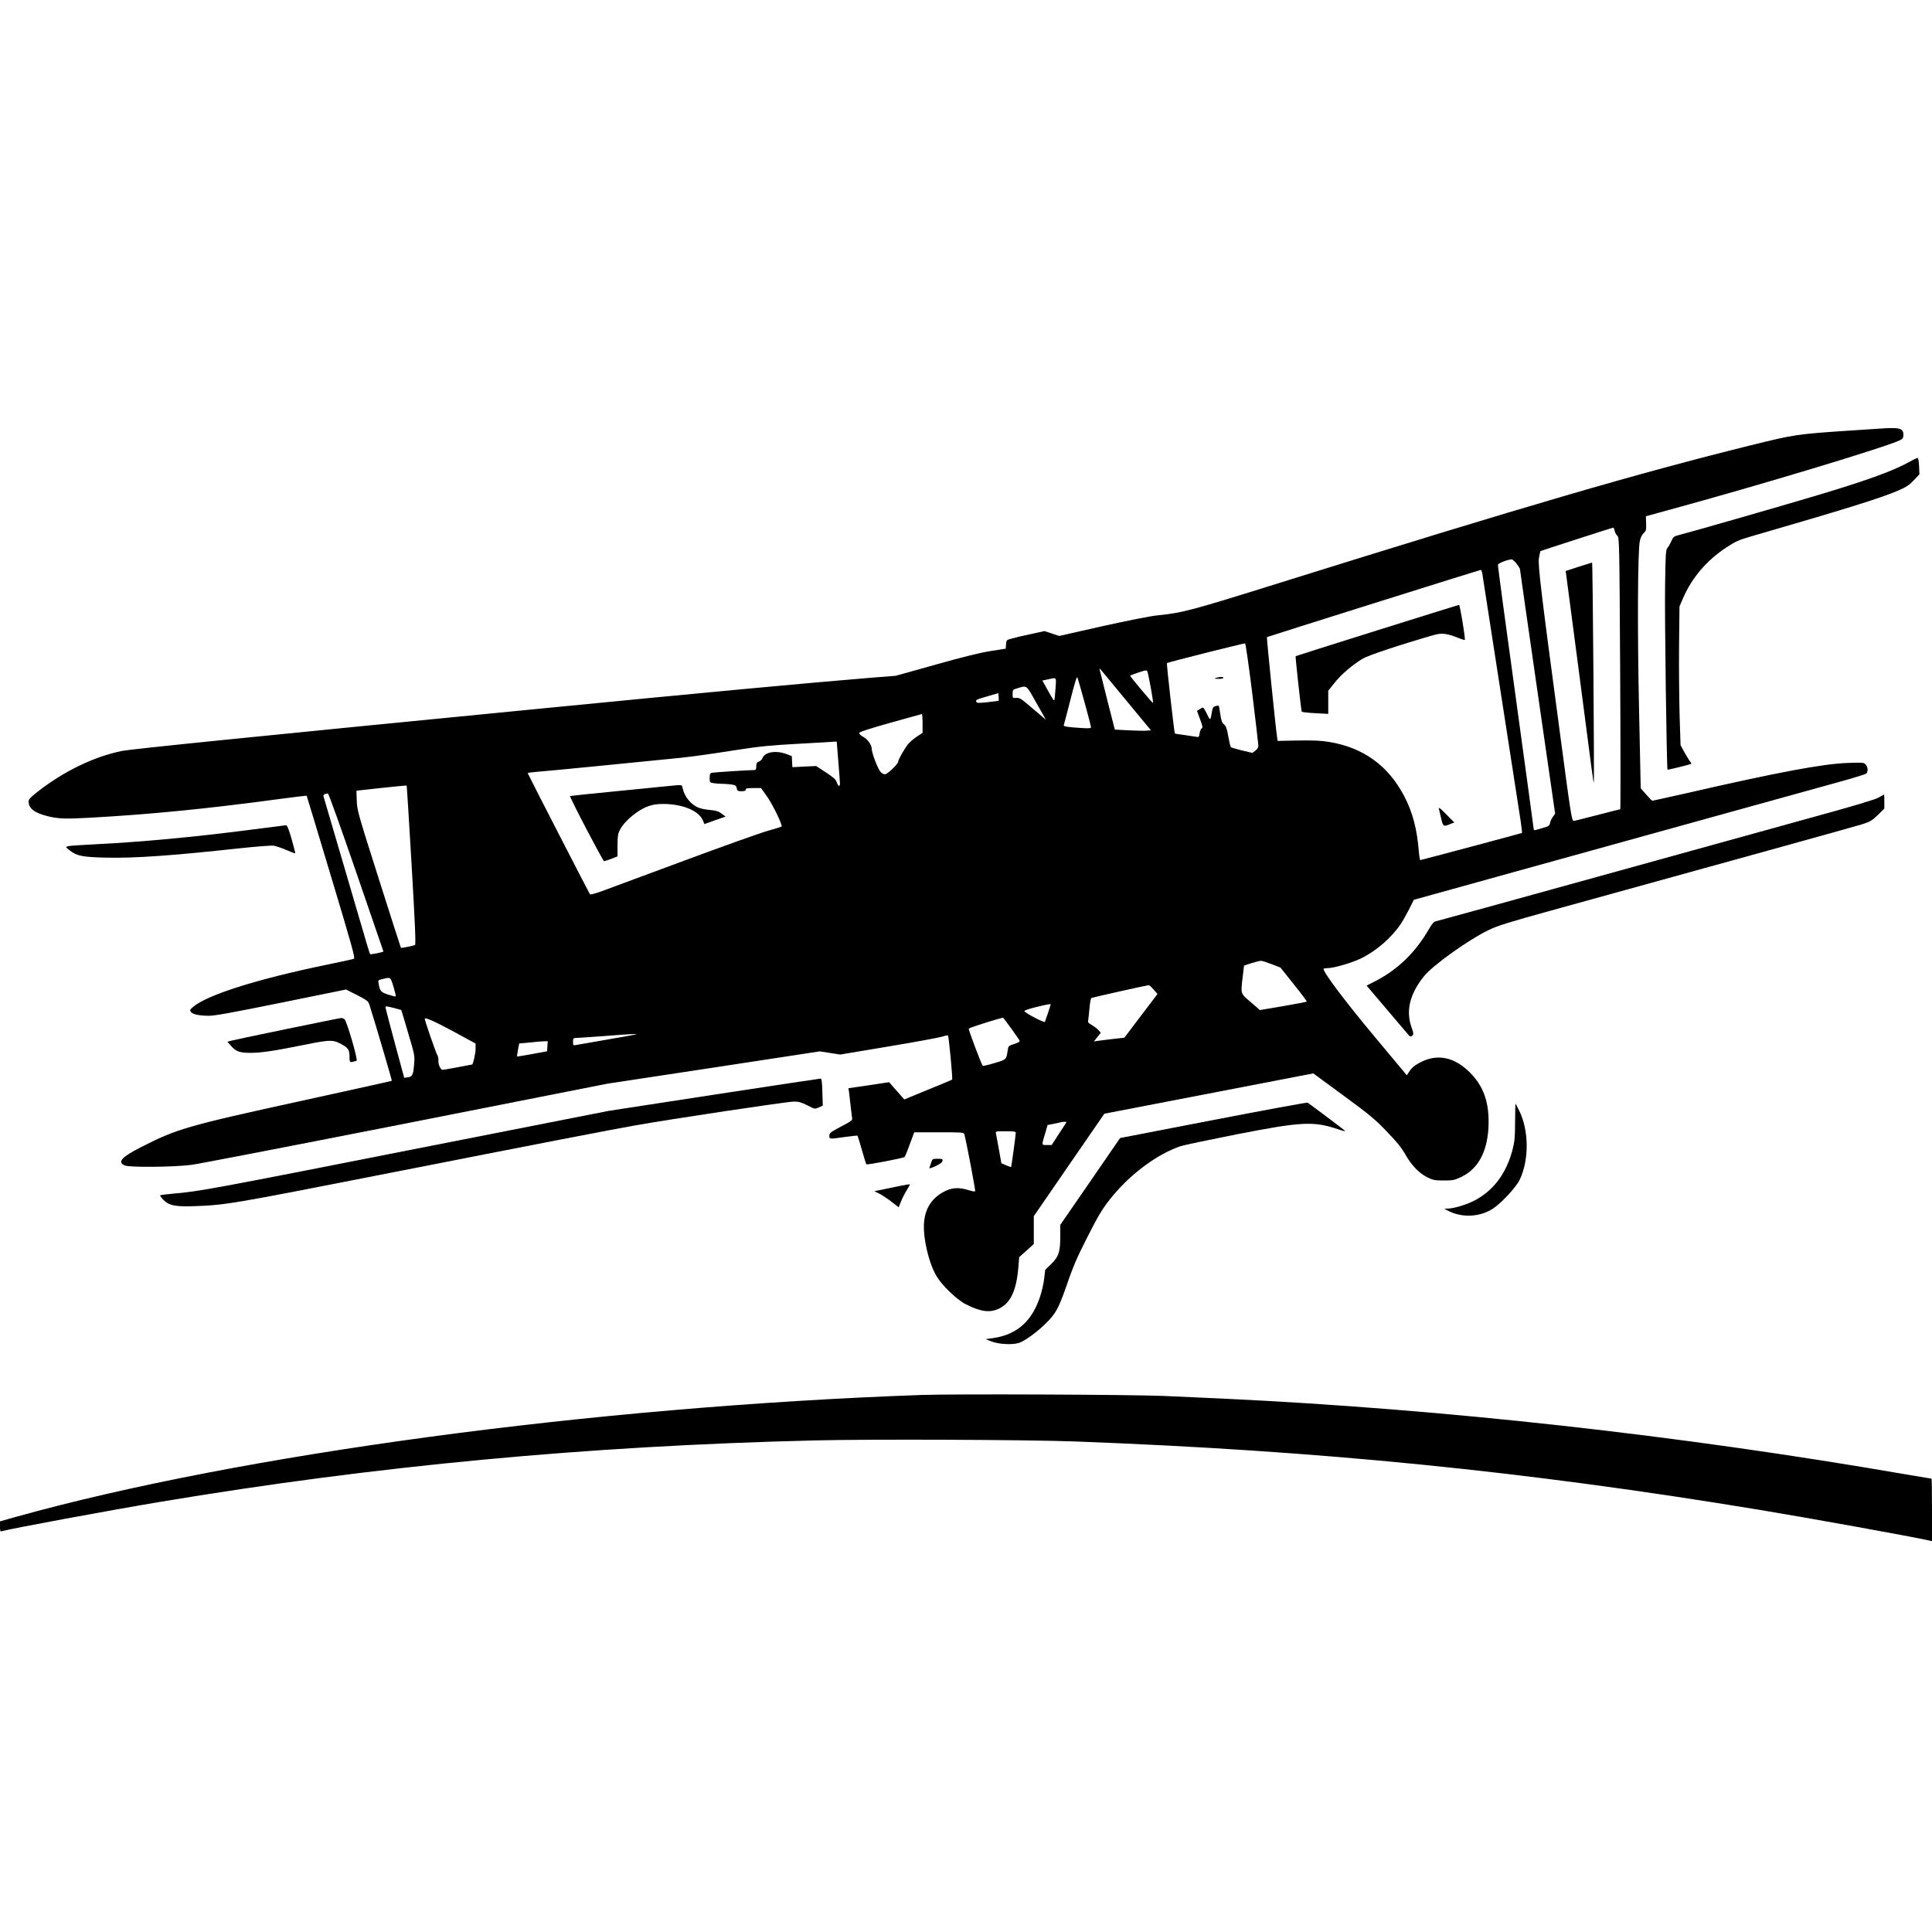 <?xml version="1.0" standalone="no"?>
<!DOCTYPE svg PUBLIC "-//W3C//DTD SVG 20010904//EN"
 "http://www.w3.org/TR/2001/REC-SVG-20010904/DTD/svg10.dtd">
<svg version="1.0" xmlns="http://www.w3.org/2000/svg"
 width="1824pt" height="1824pt" viewBox="0 0 1824 1824"
 preserveAspectRatio="xMidYMid meet">
<g transform="translate(0,1824) scale(0.1,-0.1)"
fill="#000000" stroke="none">
<path d="M17740 14193 c-25 -2 -148 -10 -275 -18 -506 -34 -523 -37 -940 -140
-1069 -265 -2115 -570 -4448 -1299 -841 -263 -910 -281 -1152 -306 -63 -6
-283 -50 -518 -102 l-407 -92 -70 23 -70 23 -122 -27 c-68 -14 -149 -33 -180
-42 -57 -15 -57 -16 -60 -56 l-3 -41 -140 -22 c-97 -15 -257 -54 -519 -128
l-379 -106 -251 -20 c-565 -46 -1587 -141 -3216 -301 -2606 -255 -3753 -371
-3840 -389 -264 -54 -546 -190 -798 -387 -64 -50 -82 -70 -82 -89 0 -65 52
-107 174 -138 98 -26 172 -29 391 -17 579 32 1109 84 1799 177 142 19 260 33
261 32 1 -2 106 -347 232 -768 198 -659 228 -766 214 -772 -9 -4 -128 -30
-266 -58 -651 -135 -1120 -283 -1253 -397 -29 -25 -32 -30 -20 -46 18 -24 76
-36 169 -37 58 0 217 29 686 124 l610 124 105 -53 c96 -50 105 -57 116 -92 68
-216 214 -714 211 -717 -2 -2 -400 -90 -884 -196 -1047 -229 -1150 -259 -1487
-432 -183 -94 -222 -139 -151 -171 46 -20 468 -16 633 6 74 10 988 187 2030
392 l1895 374 1002 152 1002 153 97 -15 96 -15 461 77 c254 42 482 85 506 93
25 9 48 13 51 9 8 -9 46 -411 39 -416 -2 -2 -105 -45 -228 -95 l-224 -92 -41
47 c-22 26 -55 63 -72 82 l-30 34 -192 -29 -192 -28 5 -30 c2 -17 9 -76 15
-131 6 -55 13 -110 15 -122 4 -19 -9 -29 -105 -79 -100 -53 -110 -61 -110 -86
0 -34 -2 -33 148 -12 62 9 115 14 118 12 2 -3 21 -63 41 -134 20 -71 39 -132
42 -136 7 -8 351 58 361 69 4 4 17 34 29 66 11 31 30 82 42 112 l20 55 234 0
c214 0 234 -1 239 -17 19 -69 108 -535 102 -540 -3 -4 -31 1 -62 11 -84 26
-149 25 -214 -6 -125 -58 -195 -160 -206 -299 -12 -142 43 -380 117 -506 52
-88 190 -221 274 -265 144 -74 233 -85 322 -40 107 55 160 172 178 395 l7 88
69 62 69 62 0 132 0 131 333 484 333 483 65 13 c35 7 479 93 986 190 l922 178
283 -208 c248 -182 299 -224 411 -341 95 -98 139 -153 174 -215 58 -103 132
-180 210 -218 51 -25 69 -29 153 -29 86 0 101 3 163 32 171 81 259 256 261
518 1 202 -53 346 -178 471 -144 143 -302 177 -459 98 -59 -29 -92 -56 -117
-98 l-18 -28 -307 368 c-282 337 -494 621 -478 638 4 3 21 6 38 6 58 0 225 49
311 90 148 72 289 194 381 330 17 25 51 86 76 135 l45 90 898 249 c495 137
1336 370 1869 518 534 148 1086 301 1228 340 142 39 265 77 274 83 21 16 20
61 -3 87 -18 19 -26 20 -169 15 -234 -8 -652 -86 -1529 -287 -170 -38 -312
-70 -316 -70 -4 0 -30 27 -58 59 l-52 59 -15 713 c-17 752 -14 1530 7 1623 6
30 21 59 36 73 23 21 25 30 23 91 l-2 68 193 53 c878 239 2087 604 2208 666
24 13 30 22 30 49 0 64 -36 73 -230 59z m-2496 -964 c3 -17 15 -38 25 -47 19
-17 20 -46 27 -1299 4 -706 4 -1283 1 -1283 -4 0 -101 -25 -217 -55 -116 -30
-216 -55 -223 -55 -18 0 -29 71 -131 840 -179 1335 -207 1574 -197 1641 6 34
12 63 14 66 4 3 672 219 688 222 4 0 9 -13 13 -30z m-926 -311 c18 -23 32 -46
32 -52 0 -6 75 -528 166 -1159 l166 -1149 -21 -29 c-12 -16 -24 -42 -27 -59
-6 -26 -13 -31 -63 -45 -31 -9 -64 -18 -73 -21 -10 -3 -18 0 -18 6 0 7 -77
568 -170 1247 -94 680 -170 1243 -168 1251 3 15 88 48 128 51 9 1 30 -18 48
-41z m-324 -90 c5 -30 322 -2077 362 -2336 9 -62 15 -114 13 -116 -5 -3 -951
-256 -960 -256 -4 0 -10 37 -14 83 -17 211 -58 366 -137 519 -151 289 -386
460 -708 513 -76 13 -145 16 -294 14 l-194 -4 -5 35 c-14 90 -100 941 -96 945
5 4 2008 634 2020 635 4 0 9 -15 13 -32z m-2172 -1129 c31 -255 57 -478 58
-495 0 -22 -8 -36 -28 -51 l-28 -21 -98 23 c-54 13 -102 27 -106 32 -4 4 -15
50 -24 102 -13 74 -22 98 -40 112 -19 15 -26 35 -35 96 -6 42 -13 78 -15 80
-2 2 -15 1 -30 -3 -20 -5 -27 -14 -32 -43 -17 -99 -17 -99 -49 -32 -16 34 -33
61 -37 61 -5 0 -20 -7 -33 -16 l-24 -16 29 -79 c24 -63 27 -81 16 -85 -7 -3
-17 -23 -20 -45 -6 -38 -8 -40 -34 -35 -15 3 -65 10 -112 17 -47 6 -86 12 -88
14 -6 5 -80 660 -75 665 7 7 726 188 738 186 5 -1 35 -211 67 -467z m-1175
-89 l219 -265 -40 -3 c-23 -2 -100 -1 -171 3 l-130 7 -68 266 c-37 147 -70
278 -73 292 -6 24 -5 24 19 -5 14 -16 124 -149 244 -295z m218 136 c14 -77 23
-141 21 -143 -4 -4 -216 248 -216 257 0 3 35 17 78 31 68 23 78 24 84 10 4 -9
19 -79 33 -155z m-625 -139 c33 -120 60 -224 60 -232 0 -11 -16 -12 -77 -9
-143 9 -185 15 -180 27 2 7 31 115 63 241 41 162 60 223 66 210 4 -10 35 -117
68 -237z m-275 131 c-4 -57 -9 -105 -11 -107 -6 -7 -9 -2 -63 94 l-50 90 52
11 c86 19 80 26 72 -88z m-206 -89 c35 -61 75 -132 89 -157 l26 -47 -34 29
c-19 16 -75 63 -124 105 -77 66 -92 75 -122 72 -34 -2 -34 -2 -34 38 0 39 1
40 48 54 84 26 82 28 151 -94z m-331 -24 c-2 -2 -48 -8 -102 -14 -79 -9 -101
-9 -107 1 -12 19 -3 24 106 55 l100 29 3 -34 c2 -19 2 -35 0 -37z m-718 -214
l0 -90 -55 -36 c-30 -20 -68 -53 -84 -73 -36 -47 -91 -144 -91 -162 0 -23
-102 -120 -125 -120 -12 0 -31 10 -42 23 -25 27 -83 179 -83 216 0 39 -38 92
-83 116 -22 12 -36 26 -35 35 2 10 90 39 293 96 160 45 293 82 298 83 4 1 7
-39 7 -88z m-810 -178 c0 -5 7 -89 15 -188 8 -99 15 -190 15 -202 0 -34 -17
-28 -30 11 -9 27 -30 46 -103 94 l-92 60 -112 -5 -112 -6 -3 53 -3 52 -50 19
c-99 37 -204 20 -226 -38 -5 -13 -20 -28 -34 -33 -20 -8 -25 -16 -25 -45 0
-27 -4 -35 -17 -35 -56 0 -391 -22 -405 -26 -14 -4 -18 -16 -18 -48 0 -42 1
-44 38 -50 20 -3 55 -6 78 -6 23 0 62 -3 87 -6 40 -6 47 -10 52 -35 6 -26 11
-29 46 -29 28 0 39 4 39 15 0 12 15 15 73 15 l72 0 62 -88 c52 -75 144 -266
132 -276 -2 -2 -62 -20 -134 -41 -71 -20 -427 -147 -790 -282 -363 -135 -709
-263 -769 -285 -59 -22 -112 -36 -116 -31 -6 6 -573 1109 -588 1144 -1 3 41 9
95 13 54 4 296 27 538 51 242 24 537 54 655 65 244 23 325 34 693 91 220 34
315 43 592 58 182 10 333 19 338 20 4 0 7 -2 7 -6z m-4014 -1159 c32 -547 41
-750 32 -755 -13 -8 -129 -32 -133 -27 -2 2 -95 293 -208 648 -198 623 -205
648 -209 740 l-3 95 235 26 c129 14 237 24 239 23 2 -2 23 -339 47 -750z
m-523 -69 c141 -409 257 -746 257 -748 0 -6 -120 -30 -125 -25 -6 5 -17 43
-250 840 -102 348 -188 641 -191 650 -4 15 8 23 42 27 6 0 126 -334 267 -744z
m8644 -868 l82 -32 126 -158 c70 -87 125 -161 122 -163 -3 -3 -103 -22 -223
-43 l-219 -37 -87 75 c-99 86 -95 72 -75 246 l12 99 70 23 c39 12 79 22 90 22
11 0 57 -15 102 -32z m-8292 -213 c14 -47 24 -88 21 -91 -2 -3 -35 5 -71 17
-70 23 -77 31 -90 102 -7 34 -6 35 37 45 77 19 74 21 103 -73z m7176 -26 l37
-42 -157 -207 -156 -206 -110 -12 c-60 -7 -125 -15 -144 -18 l-34 -6 33 42 33
41 -24 26 c-13 14 -41 35 -62 47 -32 18 -38 26 -33 47 2 14 8 65 12 113 4 48
12 91 18 95 9 5 498 115 541 121 6 1 26 -18 46 -41z m-971 -141 c0 -3 -44
-136 -55 -164 -4 -13 -190 84 -194 102 -1 5 47 22 106 36 104 26 143 33 143
26z m-6202 -33 c37 -10 68 -18 70 -19 1 -1 31 -98 65 -216 63 -214 64 -214 56
-303 -7 -96 -17 -113 -64 -118 l-29 -3 -88 325 c-48 179 -88 331 -88 338 0 15
-2 15 78 -4z m5831 -197 c40 -54 74 -104 77 -112 4 -9 -12 -19 -50 -31 -52
-16 -56 -20 -61 -53 -15 -97 -11 -93 -125 -127 -58 -18 -108 -29 -112 -26 -12
12 -138 345 -132 351 11 11 319 108 325 102 4 -3 39 -50 78 -104z m-5261 -29
l202 -110 0 -52 c0 -40 -24 -146 -33 -146 -1 0 -60 -11 -132 -25 -71 -14 -137
-25 -146 -25 -21 0 -44 55 -40 93 1 15 -4 38 -12 50 -12 19 -117 322 -117 339
0 17 93 -24 278 -124z m1717 -23 c-5 -3 -129 -25 -275 -50 -146 -25 -277 -48
-292 -51 -26 -5 -28 -4 -28 30 0 34 2 36 33 37 17 0 138 9 267 18 240 19 313
22 295 16z m-837 -112 l-3 -48 -140 -26 c-77 -14 -141 -25 -143 -23 -2 1 2 29
8 62 l12 61 62 5 c33 3 75 8 91 9 17 2 49 5 73 6 l43 1 -3 -47z m4889 -736
c-8 -13 -41 -62 -72 -110 l-56 -87 -46 0 c-52 0 -51 -9 -12 122 l19 67 58 11
c31 6 62 13 67 15 6 2 21 4 34 4 22 1 23 0 8 -22z m-467 -80 c0 -21 -41 -321
-44 -325 -2 -1 -23 6 -48 17 l-44 19 -23 128 c-13 71 -25 139 -28 152 -5 22
-4 22 91 22 74 0 96 -3 96 -13z"/>
<path d="M14903 12889 l-122 -40 5 -32 c3 -18 52 -394 110 -837 144 -1107 147
-1130 151 -1127 6 6 -10 2077 -16 2076 -3 -1 -61 -19 -128 -40z"/>
<path d="M13000 12288 c-421 -132 -766 -241 -768 -243 -4 -4 52 -515 58 -524
3 -4 60 -11 128 -14 l122 -7 0 109 0 110 60 75 c63 80 168 169 266 228 52 31
348 130 672 223 73 21 124 15 231 -28 34 -14 61 -22 61 -18 2 39 -47 331 -55
330 -5 0 -354 -109 -775 -241z"/>
<path d="M13584 10607 c3 -12 13 -55 22 -94 19 -80 20 -80 96 -49 l28 11 -76
77 c-51 52 -74 70 -70 55z"/>
<path d="M11480 11840 c-20 -7 -16 -8 23 -9 26 -1 47 4 47 9 0 12 -34 12 -70
0z"/>
<path d="M6310 10819 c-47 -5 -274 -27 -505 -50 -231 -23 -422 -43 -423 -44
-8 -7 310 -615 321 -615 6 0 37 10 69 22 l58 23 0 103 c0 84 4 110 20 143 29
56 83 113 157 166 85 60 153 83 251 83 186 0 340 -64 379 -157 l13 -33 98 35
c53 19 99 35 101 35 2 0 -14 13 -35 28 -31 23 -54 30 -110 35 -39 3 -89 13
-110 22 -71 29 -132 104 -149 183 -7 36 1 34 -135 21z"/>
<path d="M18035 13884 c-148 -84 -394 -175 -845 -310 -297 -90 -1223 -356
-1338 -385 -49 -12 -54 -17 -73 -58 -11 -25 -27 -54 -37 -64 -15 -17 -18 -57
-22 -356 -5 -274 15 -1729 23 -1738 3 -2 189 43 216 53 12 4 11 7 -1 22 -8 9
-32 49 -54 87 l-38 70 -9 285 c-4 157 -7 452 -5 655 l4 370 36 83 c84 191 221
350 401 470 91 60 121 73 229 105 925 268 1228 363 1400 436 76 33 103 51 146
97 l53 56 -3 76 c-2 41 -7 77 -13 78 -5 1 -37 -13 -70 -32z"/>
<path d="M17735 10710 c-33 -19 -234 -79 -595 -178 -300 -83 -1222 -338 -2049
-567 -827 -229 -1516 -419 -1532 -422 -23 -4 -37 -21 -73 -82 -121 -210 -288
-372 -492 -479 l-92 -47 198 -233 c108 -128 201 -237 206 -242 7 -7 16 -6 26
2 15 12 15 19 -7 83 -54 156 -14 315 122 482 83 102 421 343 606 432 85 41
183 72 592 185 1628 449 2861 791 2935 814 75 24 93 34 148 87 l62 61 0 67 c0
37 -1 66 -2 66 -2 -1 -25 -14 -53 -29z"/>
<path d="M2355 10405 c-525 -68 -1018 -114 -1458 -136 -127 -6 -243 -14 -256
-18 -23 -7 -23 -8 19 -41 65 -51 119 -62 345 -67 261 -6 615 18 1254 88 160
17 302 28 325 25 22 -4 77 -22 120 -41 44 -19 81 -33 83 -31 2 2 -13 63 -34
135 -28 95 -42 131 -53 130 -8 -1 -163 -21 -345 -44z"/>
<path d="M2700 8524 c-278 -57 -516 -108 -529 -112 l-24 -8 34 -38 c46 -53 83
-66 181 -66 103 0 220 17 512 76 253 51 273 50 363 -2 53 -31 63 -49 63 -114
0 -54 1 -55 66 -35 16 5 -92 376 -114 393 -9 6 -23 12 -31 11 -9 0 -243 -48
-521 -105z"/>
<path d="M6740 7905 l-995 -153 -1880 -370 c-1855 -366 -1994 -392 -2229 -411
-65 -6 -121 -13 -124 -16 -3 -3 10 -21 29 -41 54 -56 112 -68 304 -61 284 10
358 23 1747 296 1546 304 2178 426 2399 465 341 61 1443 226 1504 226 46 0 71
-7 128 -36 70 -36 70 -36 108 -19 l37 17 -4 127 c-2 93 -7 126 -16 128 -7 0
-461 -68 -1008 -152z"/>
<path d="M11455 7666 l-880 -170 -282 -410 -283 -410 0 -111 c0 -145 -15 -189
-87 -260 l-55 -53 -10 -84 c-5 -46 -23 -123 -39 -171 -76 -230 -218 -356 -437
-389 l-77 -11 60 -23 c68 -26 198 -32 256 -12 55 18 174 105 257 188 88 88
116 138 185 335 69 200 100 273 202 474 107 212 151 284 242 393 179 215 425
395 639 467 34 11 272 61 530 112 616 120 724 125 953 49 46 -16 77 -23 70
-16 -12 12 -328 249 -354 266 -5 3 -406 -70 -890 -164z"/>
<path d="M14304 7647 c-1 -151 -4 -184 -26 -268 -60 -224 -184 -386 -365 -477
-70 -36 -191 -72 -243 -72 l-35 -1 37 -20 c132 -69 305 -60 428 24 82 56 216
202 248 270 90 190 87 469 -8 657 -17 33 -31 60 -33 60 -1 0 -2 -78 -3 -173z"/>
<path d="M8791 7263 c-7 -21 -15 -44 -17 -50 -3 -7 23 1 58 17 42 20 64 36 66
50 3 18 -2 20 -46 20 -48 0 -49 -1 -61 -37z"/>
<path d="M8410 7026 l-155 -32 46 -23 c26 -13 77 -47 115 -76 l68 -53 23 56
c12 30 36 78 53 104 16 27 30 51 30 54 0 6 -15 4 -180 -30z"/>
<path d="M8695 5070 c-3096 -111 -6420 -559 -8542 -1150 l-153 -43 0 -49 c0
-42 2 -49 18 -44 77 23 1000 194 1489 276 2039 341 4033 529 6183 581 526 13
2016 7 2465 -10 2310 -87 4243 -280 6460 -646 484 -80 1446 -254 1603 -290
l22 -5 0 295 c0 162 -2 295 -5 295 -3 0 -121 20 -263 44 -2131 368 -4335 612
-6412 711 -173 8 -432 20 -575 26 -326 13 -1981 20 -2290 9z"/>
</g>
</svg>
